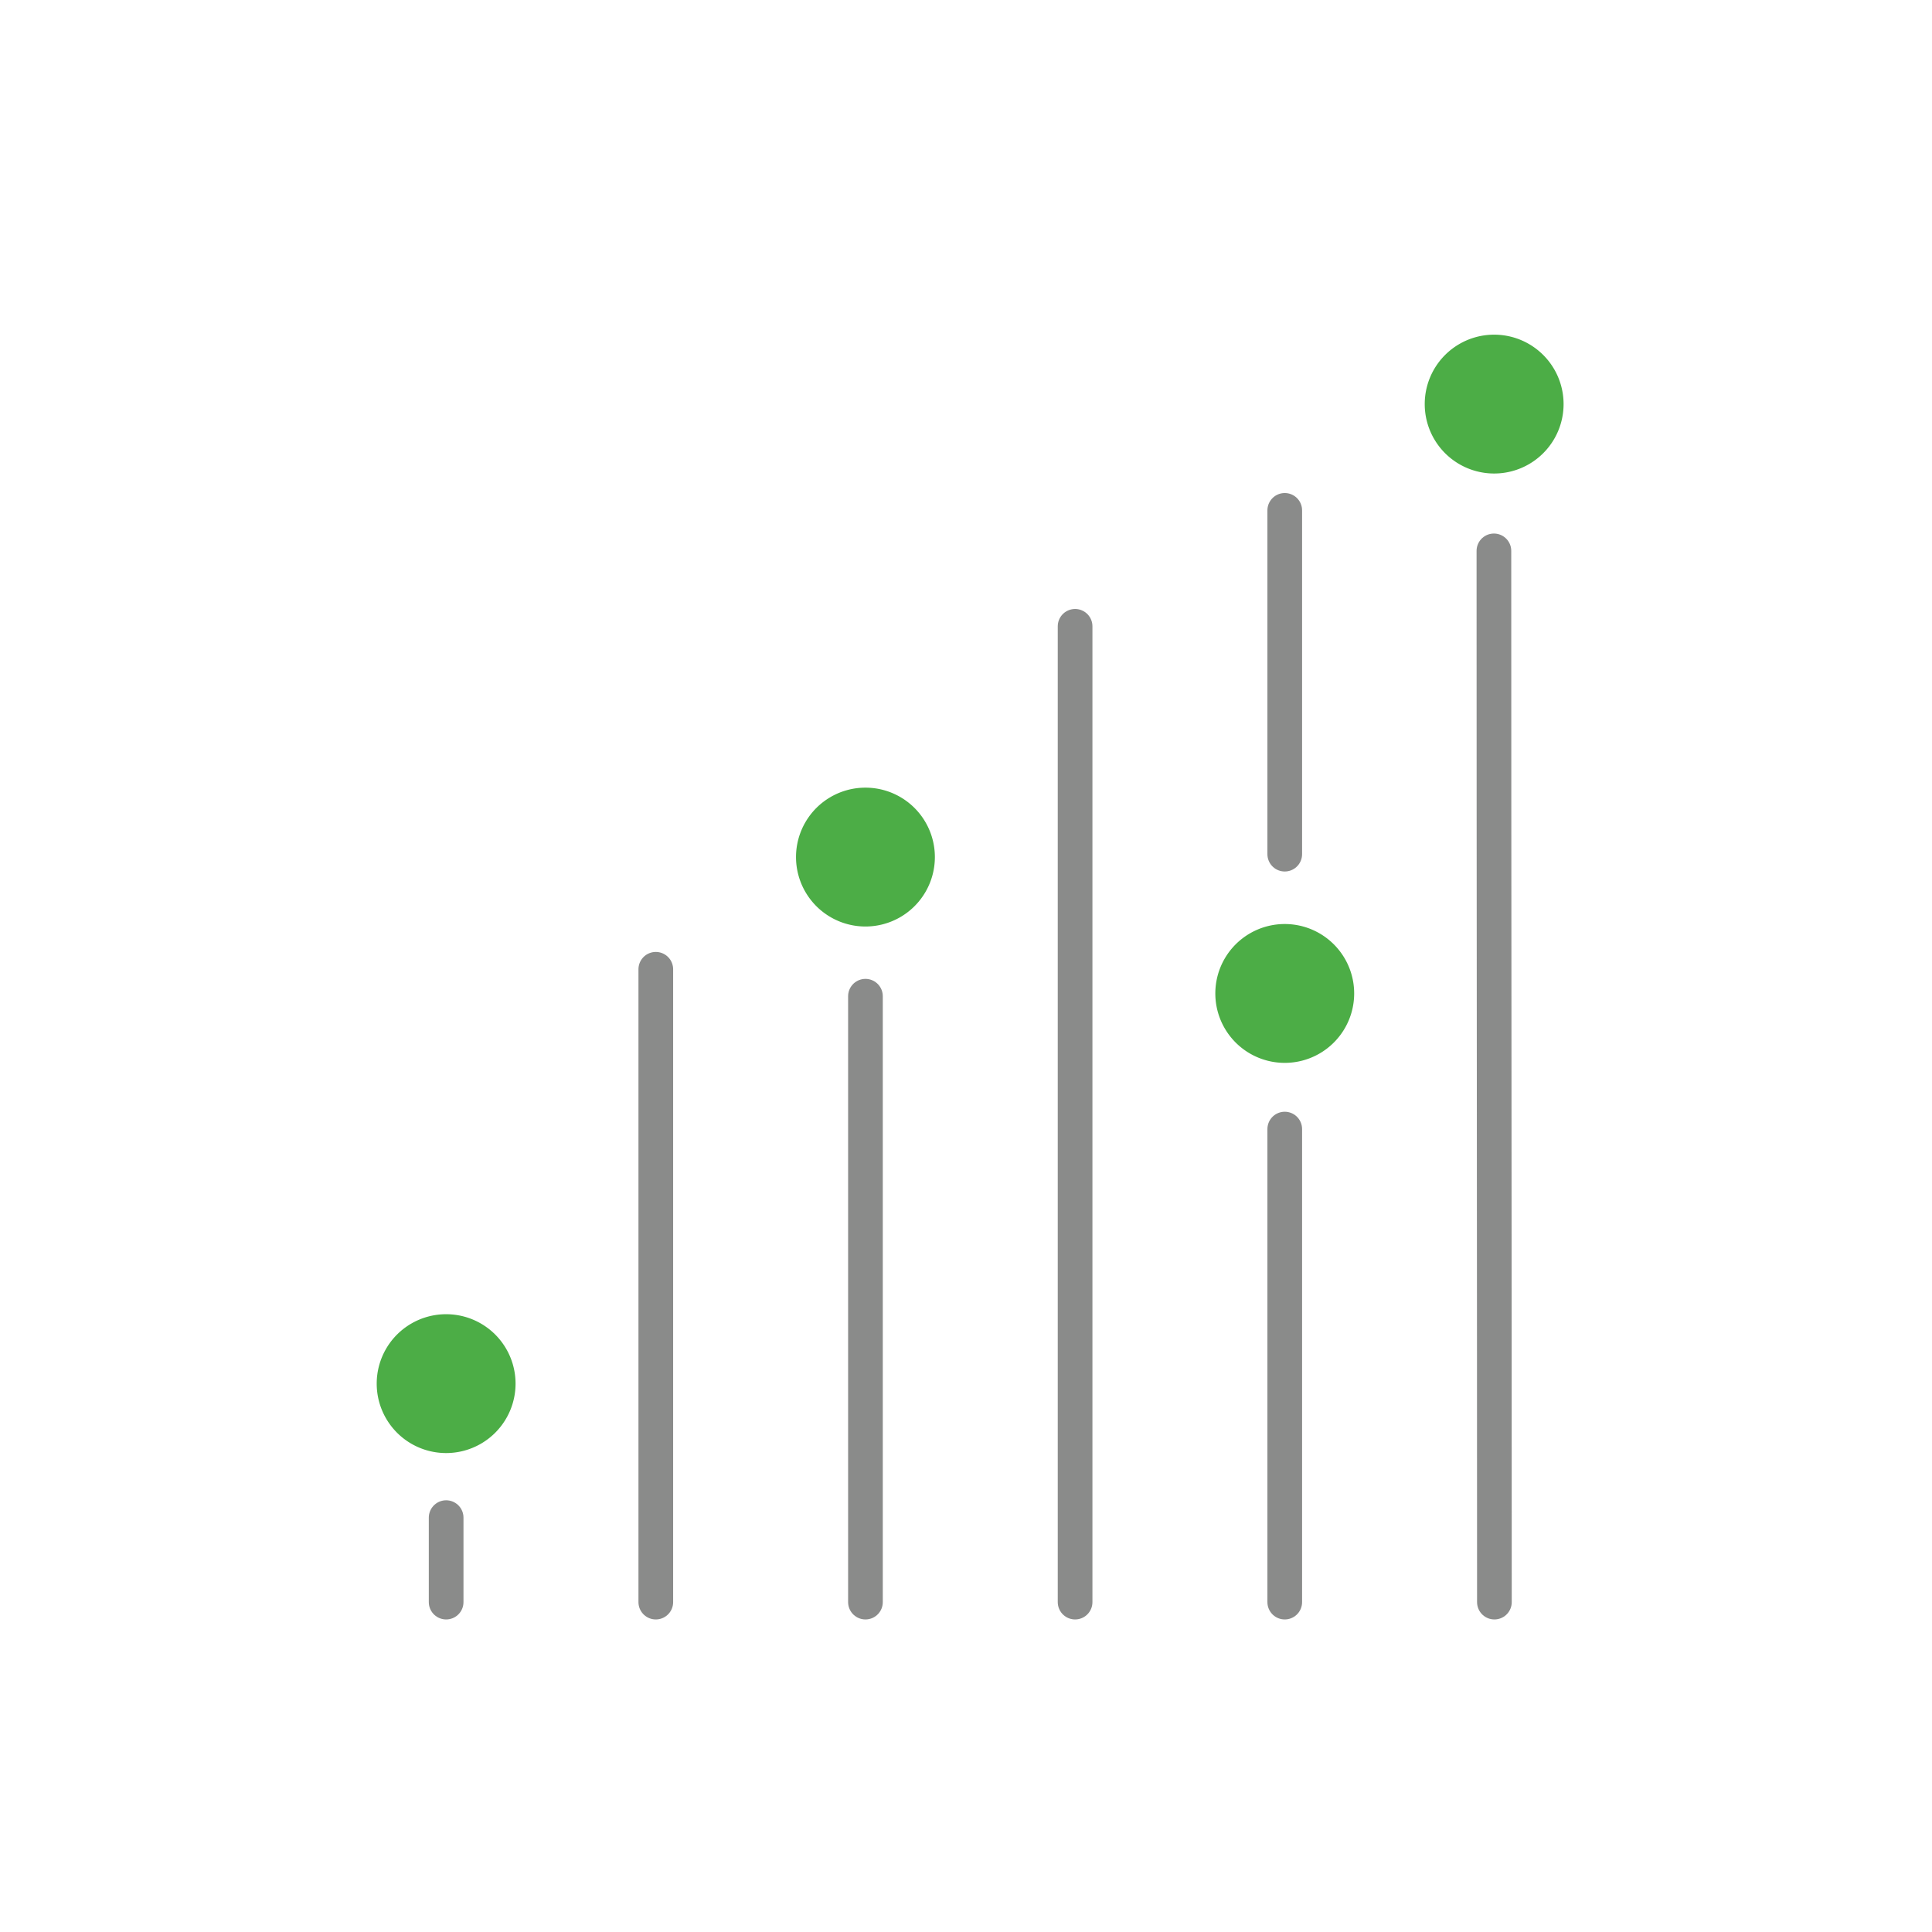 <svg xmlns="http://www.w3.org/2000/svg" width="180" height="180" viewBox="0 0 180 180">
    <g fill="none" fill-rule="evenodd">
        <path stroke="#8A8B8A" stroke-linecap="round" stroke-linejoin="round" stroke-width="3.231" d="M41.566 149.265v-7.872M61.099 149.265v-58.96M80.632 149.265v-56.45M100.164 149.265V58.352M119.697 79.58V47.55M119.697 149.265v-44.072M139.23 149.265c0-32.19-.046-65.873-.046-97.941"/>
        <path fill="#4CAD46" d="M48.033 128.91a6.468 6.468 0 1 1-12.936 0 6.468 6.468 0 0 1 12.936 0M87.1 79.852a6.468 6.468 0 1 1-12.937 0 6.468 6.468 0 0 1 12.937 0M126.165 92.557a6.468 6.468 0 1 1-12.936 0 6.468 6.468 0 0 1 12.936 0M145.675 37.648a6.468 6.468 0 1 1-12.936 0 6.468 6.468 0 0 1 12.936 0"/>
    </g>
</svg>
